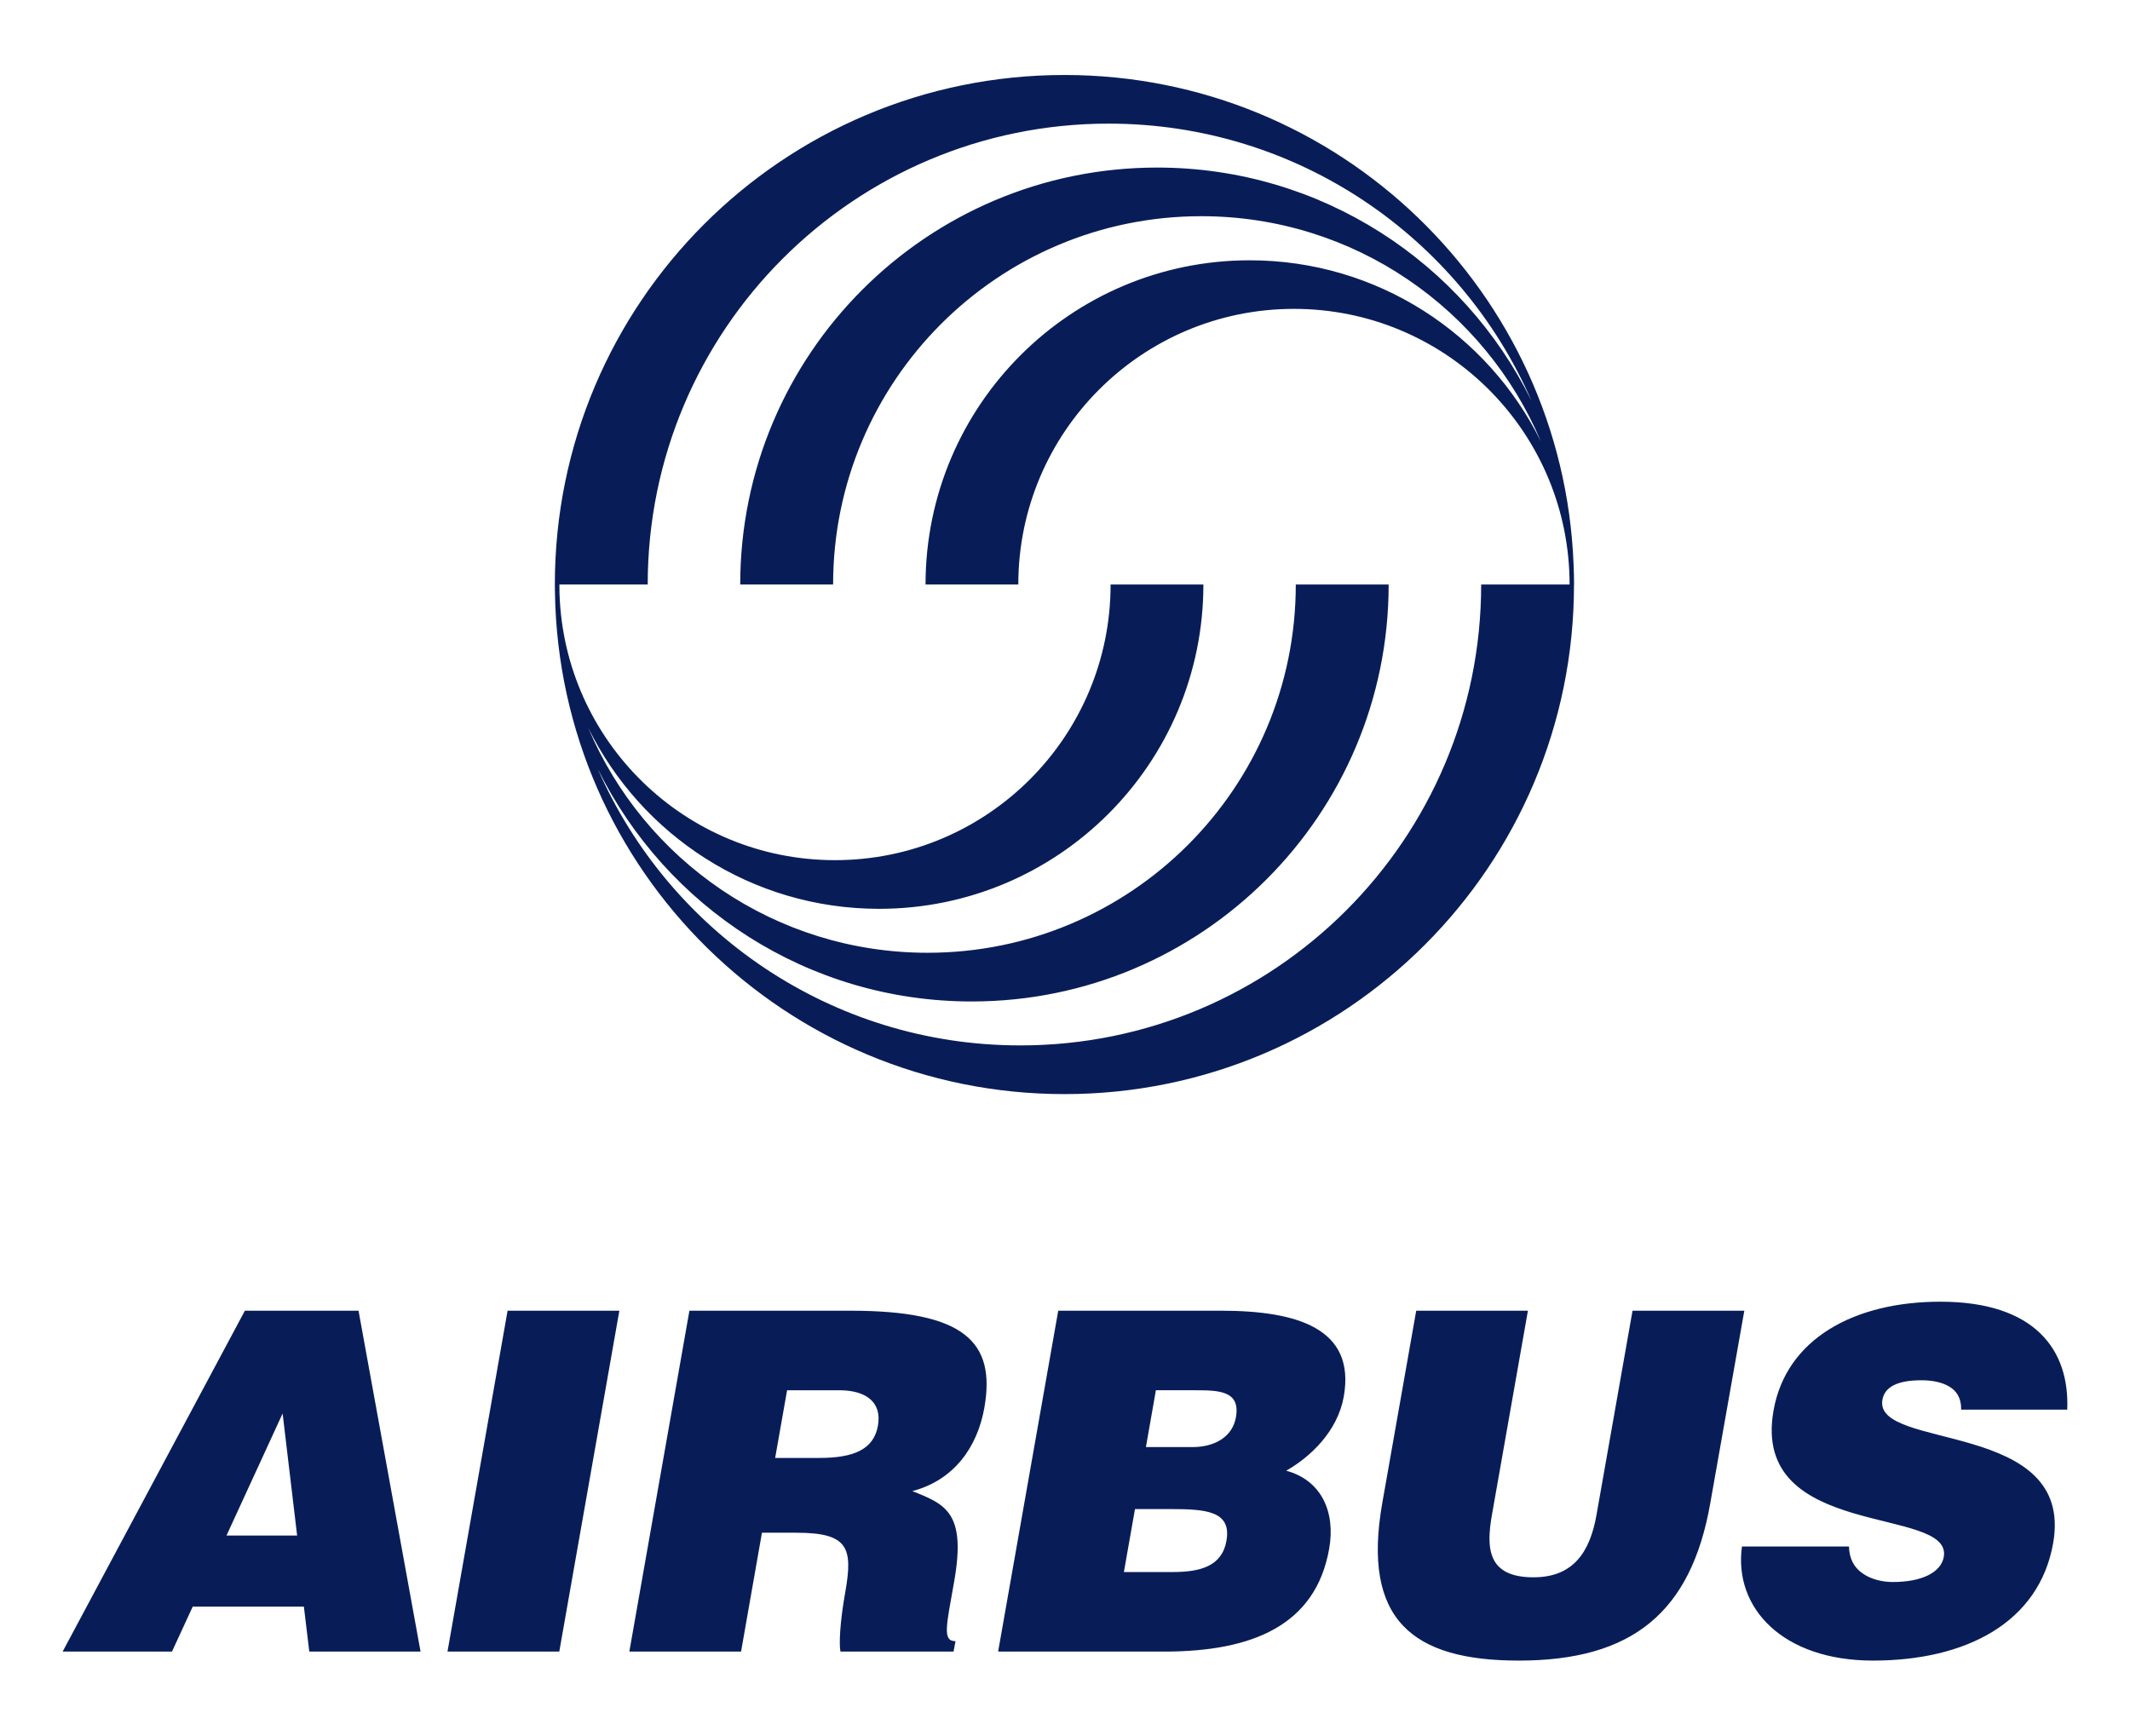 <?xml version="1.0" encoding="utf-8"?>
<!-- Generator: Adobe Illustrator 16.0.0, SVG Export Plug-In . SVG Version: 6.00 Build 0)  -->
<!DOCTYPE svg PUBLIC "-//W3C//DTD SVG 1.1//EN" "http://www.w3.org/Graphics/SVG/1.1/DTD/svg11.dtd">
<svg version="1.1" id="svg3863" xmlns:svg="http://www.w3.org/2000/svg"
	 xmlns="http://www.w3.org/2000/svg" xmlns:xlink="http://www.w3.org/1999/xlink" x="0px" y="0px" width="400px" height="326px"
	 viewBox="0 0 400 326" enable-background="new 0 0 400 326" xml:space="preserve">
<path id="path3918" fill="#081D58" d="M295.578,108.119l-0.019-0.607l-0.028-0.865l-0.024-0.642
	c-1.992-51.105-44.042-91.92-95.61-91.92c-52.854,0-95.701,42.844-95.701,95.711l0.003,0.126v0.025v0.025v0.03v0.025v0.025v0.025
	v0.024v0.025v0.025l0.001,0.068l0.003,0.089v0.025v0.024v0.026v0.03v0.025v0.025v0.025v0.027l0.004,0.121l0.001,0.036v0.025v0.025
	v0.025v0.025v0.025v0.03v0.005l0.003,0.096v0.024v0.026v0.025v0.03l0.007,0.384v0.031c0.887,52.105,43.375,94.061,95.689,94.061
	c52.849,0,95.691-42.865,95.679-95.715h0.012C295.599,109.235,295.594,108.677,295.578,108.119z M112.268,144.441
	c12.778,25.871,39.411,43.669,70.22,43.669c43.237,0,78.292-35.062,78.292-78.314H243.34c0,38.204-30.961,69.167-69.151,69.167
	c-28.648,0-53.226-17.419-63.723-42.246c9.938,20.134,30.666,33.992,54.63,33.992c33.635,0,60.894-27.281,60.894-60.913h-17.427
	c0,28.595-23.176,51.772-51.761,51.772c-28.05,0-50.888-22.318-51.732-50.18c-0.009-0.531-0.021-1.058-0.021-1.592h16.587
	c0-47.808,38.747-86.575,86.562-86.575c35.526,0,66.061,21.421,79.398,52.05c-12.757-25.939-39.441-43.797-70.283-43.797
	c-43.254,0-78.304,35.071-78.304,78.322h17.444c0-38.199,30.957-69.186,69.141-69.186c28.7,0,53.311,17.474,63.791,42.353
	c-9.917-20.179-30.677-34.07-54.699-34.07c-33.604,0-60.875,27.265-60.875,60.902h17.42c0-28.59,23.183-51.778,51.768-51.778
	c28.136,0,51.017,22.447,51.744,50.405c0.007,0.458,0.017,0.914,0.017,1.373h-16.605c0,47.814-38.741,86.57-86.551,86.57
	C156.123,196.366,125.631,175.005,112.268,144.441z M55.8,288.431H42.531l10.542-22.928L55.8,288.431z M32.297,310.223l3.894-8.444
	h20.875l1.018,8.444h20.893L67.33,246.196H45.987l-34.223,64.027H32.297z M84.035,310.223l11.287-64.027h20.989l-11.282,64.027
	H84.035z M147.81,261.136h9.791c4.898,0,8.074,2.131,7.265,6.669c-0.787,4.45-4.533,6.046-11.021,6.046h-8.276L147.81,261.136z
	 M149.49,287.897c9.785,0,10.719,2.759,9.253,11.124c-1.018,5.688-1.196,9.781-0.912,11.202h21.242l0.362-1.953
	c-2.497,0-1.728-2.846-0.248-11.205c2.265-12.894-1.544-14.493-7.863-16.982c7.833-2.049,12.222-8.271,13.529-15.644
	c2.196-12.455-3.814-18.243-25.152-18.243h-30.233l-11.282,64.027h20.982l3.922-22.326H149.49z M219.821,283.455
	c6.667,0,11.481,0.36,10.5,5.957c-0.853,4.806-4.936,5.87-10.11,5.87h-9.151l2.082-11.827H219.821z M224.452,261.136
	c4.449,0,8.526,0.096,7.649,5.066c-0.663,3.732-4.021,5.608-8.18,5.608h-8.726l1.875-10.675H224.452z M218.648,310.223
	c16.618,0,28.437-4.983,30.957-19.297c1.236-6.927-1.455-12.893-8.062-14.678c4.525-2.576,9.653-7.373,10.814-13.951
	c2.229-12.722-8.643-16.102-23.055-16.102H198.73l-11.287,64.027H218.648z M265.956,246.196h20.976l-6.754,38.329
	c-1.111,6.314-0.835,11.746,7.796,11.746c7.542,0,10.618-4.811,11.842-11.746l6.761-38.329h20.994l-6.4,36.193
	c-3.62,20.538-14.698,29.526-35.96,29.526c-19.823,0-29.519-7.556-25.625-29.621L265.956,246.196z M368.294,264.776
	c0.035-2.219-0.889-3.544-2.267-4.35c-1.348-0.798-3.177-1.165-5.205-1.165c-4.639,0-6.911,1.332-7.317,3.656
	c-1.697,9.609,36.167,3.64,32.063,26.944c-2.621,14.847-16.257,22.054-33.848,22.054c-16.896,0-26.183-9.862-24.592-21.432h20.096
	c0.047,2.313,0.992,4.005,2.584,5.065c1.491,1.069,3.619,1.608,5.66,1.608c5.247,0,9.018-1.692,9.561-4.721
	c1.698-9.691-36.292-3.024-31.974-27.479c2.391-13.602,15.333-20.453,31.335-20.453c17.782,0,24.287,9.075,23.822,20.271H368.294z"
	/>
</svg>
